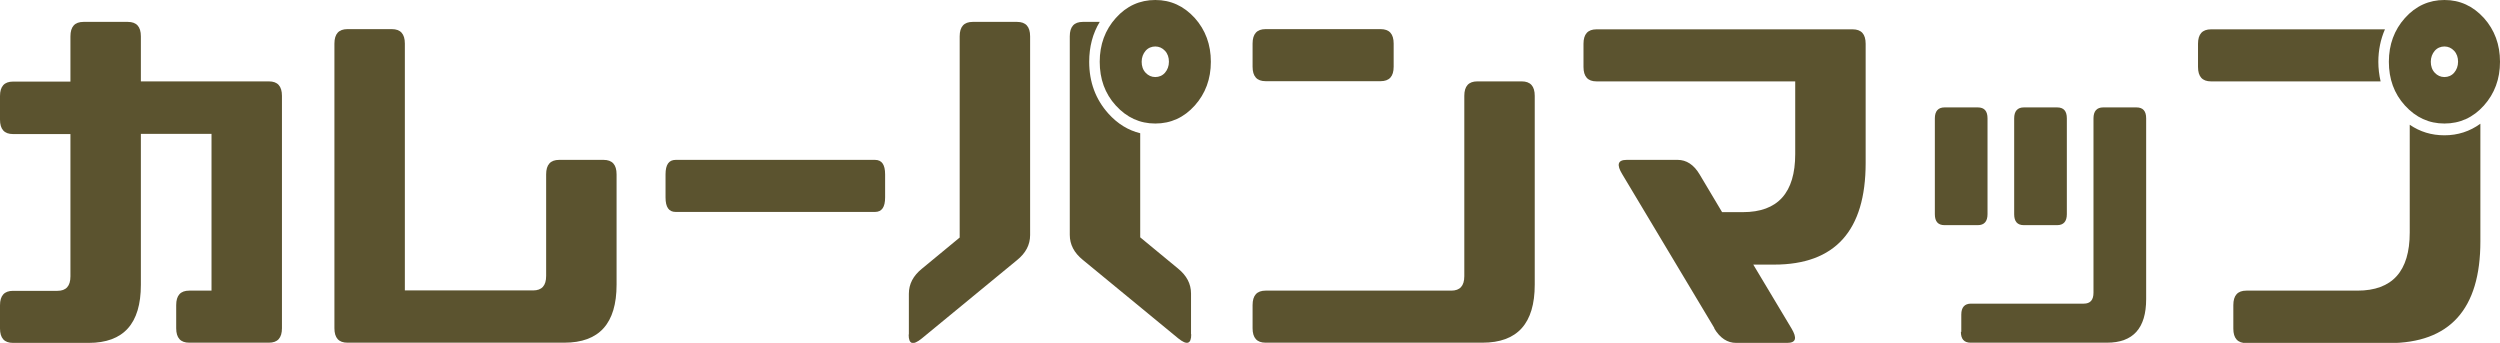 <?xml version="1.0" encoding="UTF-8"?>
<svg id="_レイヤー_2" data-name="レイヤー 2" xmlns="http://www.w3.org/2000/svg" viewBox="0 0 121.03 16.6">
  <defs>
    <style>
      .cls-1 {
        fill: #5b532f;
      }
    </style>
  </defs>
  <g id="_レイヤー_1-2" data-name="レイヤー 1">
    <g>
      <path class="cls-1" d="M0,5.77v-1.12c0-.47.21-.7.63-.7h2.78V1.76c0-.47.21-.7.63-.7h2.15c.42,0,.63.23.63.7v2.18h6.2c.42,0,.63.23.63.7v11.25c0,.47-.21.7-.63.7h-3.86c-.42,0-.63-.23-.63-.7v-1.12c0-.47.21-.7.63-.7h1.08v-7.59h-3.42v7.31c0,1.88-.84,2.81-2.53,2.81H.63c-.42,0-.63-.23-.63-.7v-1.12c0-.47.21-.7.63-.7h2.15c.42,0,.63-.23.63-.7v-6.89H.63c-.42,0-.63-.23-.63-.7Z"/>
      <path class="cls-1" d="M25.81,14.06c.42,0,.63-.23.63-.7v-4.92c0-.47.21-.7.63-.7h2.15c.42,0,.63.23.63.7v5.34c0,1.88-.84,2.81-2.53,2.81h-10.5c-.42,0-.63-.23-.63-.7V2.11c0-.47.21-.7.63-.7h2.15c.42,0,.63.23.63.7v11.95h6.2Z"/>
      <path class="cls-1" d="M32.22,9.56v-1.12c0-.47.16-.7.49-.7h9.65c.33,0,.49.23.49.7v1.12c0,.47-.16.7-.49.7h-9.65c-.33,0-.49-.23-.49-.7Z"/>
      <path class="cls-1" d="M44,16.19v-1.97c0-.47.21-.87.63-1.21l1.83-1.51V1.76c0-.47.21-.7.63-.7h2.15c.42,0,.63.23.63.7v9.62c0,.47-.21.87-.63,1.21l-4.62,3.8c-.42.34-.63.28-.63-.19ZM57.67,16.19c0,.47-.21.53-.63.19l-4.62-3.8c-.42-.34-.63-.74-.63-1.21V1.76c0-.47.21-.7.63-.7h.82c-.34.56-.51,1.21-.51,1.93,0,.98.31,1.82.93,2.51.44.49.96.81,1.54.95v5.04l1.83,1.51c.42.34.63.74.63,1.21v1.97ZM58.62,2.99c0,.83-.26,1.54-.78,2.12-.52.58-1.16.87-1.91.87s-1.38-.29-1.91-.87-.78-1.29-.78-2.12.26-1.54.78-2.12,1.16-.87,1.91-.87,1.38.29,1.91.87c.52.58.78,1.29.78,2.12ZM56.59,2.99c0-.21-.06-.39-.19-.53s-.29-.21-.47-.21-.35.07-.47.21-.19.32-.19.53.06.39.19.53.29.21.47.21.35-.07.47-.21.19-.32.19-.53Z"/>
      <path class="cls-1" d="M60.64,3.23v-1.12c0-.47.21-.7.63-.7h5.57c.42,0,.63.23.63.7v1.12c0,.47-.21.7-.63.7h-5.57c-.42,0-.63-.23-.63-.7ZM60.64,15.89v-1.12c0-.47.21-.7.63-.7h8.99c.42,0,.63-.23.63-.7V4.64c0-.47.21-.7.63-.7h2.15c.42,0,.63.23.63.7v9.14c0,1.88-.84,2.81-2.53,2.81h-10.5c-.42,0-.63-.23-.63-.7Z"/>
      <path class="cls-1" d="M83,15.89l-4.46-7.45c-.29-.47-.22-.7.21-.7h2.47c.42,0,.78.23,1.06.7l1.09,1.83h1.01c1.69,0,2.53-.94,2.53-2.81v-3.52h-9.62c-.42,0-.63-.23-.63-.7v-1.12c0-.47.21-.7.63-.7h12.4c.42,0,.63.23.63.7v5.77c0,3.28-1.48,4.92-4.43,4.92h-1.01l1.85,3.09c.28.47.22.7-.21.7h-2.47c-.42,0-.78-.23-1.06-.7Z"/>
      <path class="cls-1" d="M93.67,10.37v-4.64c0-.35.16-.53.47-.53h1.61c.32,0,.47.18.47.53v4.64c0,.35-.16.53-.47.53h-1.61c-.32,0-.47-.18-.47-.53ZM94.95,16.07v-.84c0-.35.16-.53.47-.53h5.46c.32,0,.47-.18.47-.53V5.73c0-.35.16-.53.47-.53h1.61c.32,0,.47.18.47.53v8.75c0,1.41-.63,2.11-1.9,2.11h-6.6c-.32,0-.47-.18-.47-.53ZM97.51,10.37v-4.64c0-.35.16-.53.47-.53h1.61c.32,0,.47.18.47.53v4.64c0,.35-.16.53-.47.53h-1.61c-.32,0-.47-.18-.47-.53Z"/>
      <path class="cls-1" d="M115.14,2.99c0,.33.04.64.11.95h-8.21c-.42,0-.63-.23-.63-.7v-1.12c0-.47.21-.7.63-.7h8.42c-.21.48-.32,1.01-.32,1.58ZM108.12,15.89v-1.12c0-.47.21-.7.63-.7h5.38c1.69,0,2.53-.94,2.53-2.81v-5.22c.5.34,1.05.51,1.68.51.65,0,1.23-.19,1.74-.56v5.7c0,3.28-1.48,4.92-4.43,4.92h-6.9c-.42,0-.63-.23-.63-.7ZM121.03,2.99c0,.83-.26,1.54-.78,2.12-.52.58-1.16.87-1.91.87s-1.38-.29-1.91-.87-.78-1.29-.78-2.12.26-1.54.78-2.12,1.16-.87,1.91-.87,1.38.29,1.91.87c.52.58.78,1.29.78,2.12ZM119,2.99c0-.21-.06-.39-.19-.53s-.29-.21-.47-.21-.35.07-.47.21-.19.32-.19.53.06.39.19.53.29.21.47.21.35-.07.47-.21.19-.32.19-.53Z"/>
    </g>
  </g>
</svg>
